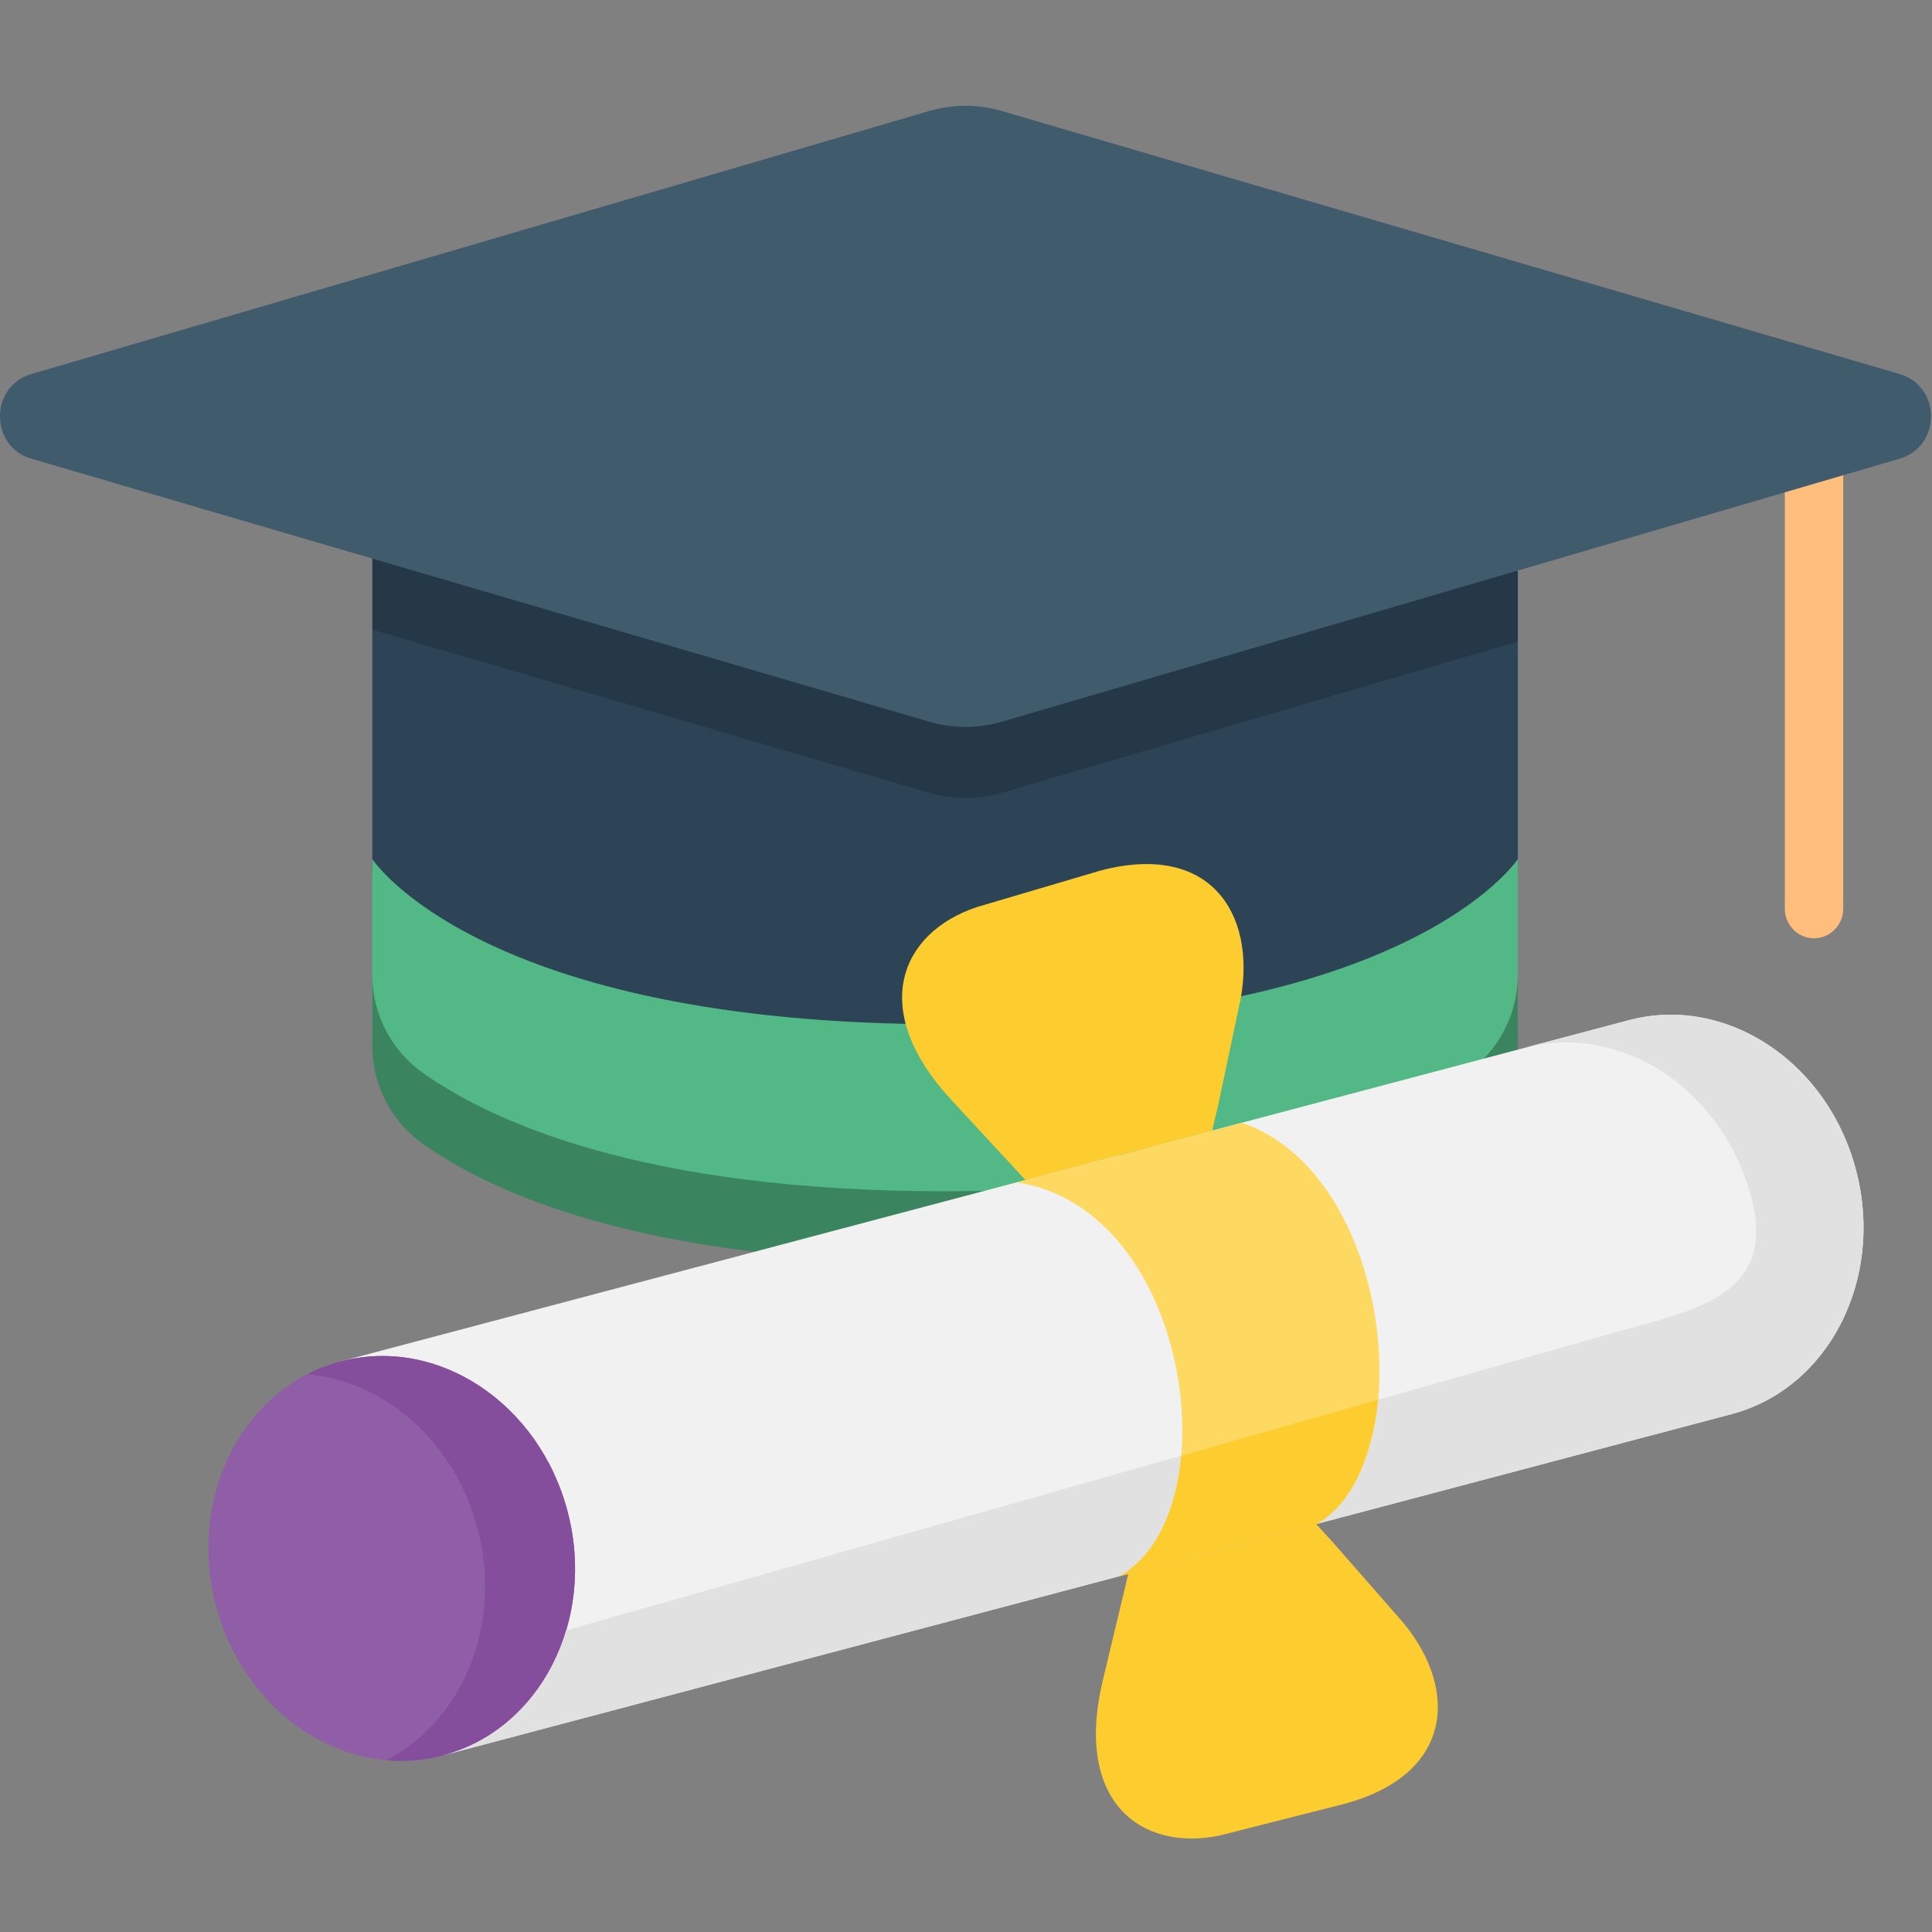 <svg width="40" height="40" viewBox="0 0 40 40" fill="none" xmlns="http://www.w3.org/2000/svg">
<rect x="0" y="0" width="40" height="40" fill="#808080" stroke="none"/>
<path d="M19.239 15.678L8.384 12.498L7.708 13.035V17.977C7.708 18.785 8.098 19.54 8.75 20.003C10.176 21.014 13.307 22.458 19.566 22.458C25.825 22.458 28.956 21.014 30.383 20.003C31.035 19.54 31.425 18.785 31.425 17.977V13.283L30.661 12.772C26.187 14.082 22.472 15.171 20.739 15.678C20.249 15.822 19.73 15.822 19.239 15.678Z" fill="#2D4456"/>
<path d="M37.557 19.426C37.223 19.426 36.953 19.151 36.953 18.813V8.649C36.953 8.311 37.223 8.037 37.557 8.037C37.891 8.037 38.162 8.311 38.162 8.649V18.813C38.162 19.151 37.891 19.426 37.557 19.426Z" fill="#FFBE7C"/>
<path d="M7.708 11.565V13.035L19.239 16.414C19.73 16.557 20.25 16.557 20.74 16.414L31.425 13.283V11.813L7.708 11.565Z" fill="#253847"/>
<path d="M19.566 21.206C9.933 21.206 7.708 17.786 7.708 17.786V20.918C7.708 21.726 8.098 22.481 8.75 22.944C10.176 23.955 13.307 25.399 19.566 25.399C25.824 25.399 28.956 23.955 30.383 22.944C31.035 22.481 31.424 21.725 31.424 20.918V17.786C31.424 17.786 29.198 21.206 19.566 21.206Z" fill="#52B886"/>
<path d="M30.383 22.209C28.956 23.22 25.824 24.664 19.566 24.664C13.307 24.664 10.176 23.22 8.75 22.209C8.098 21.746 7.708 20.991 7.708 20.183V21.654C7.708 22.461 8.098 23.216 8.75 23.679C10.176 24.691 13.307 26.134 19.566 26.134C25.824 26.134 28.956 24.691 30.383 23.679C31.035 23.216 31.424 22.461 31.424 21.654V20.183C31.424 20.99 31.035 21.745 30.383 22.209Z" fill="#3B8460"/>
<path d="M0.65 7.744L19.239 2.298C19.73 2.154 20.25 2.154 20.74 2.298L39.329 7.744C40.196 7.998 40.196 9.243 39.329 9.497L20.74 14.943C20.25 15.087 19.73 15.087 19.239 14.943L0.65 9.497C-0.217 9.243 -0.217 7.998 0.65 7.744Z" fill="#405B6C"/>
<path d="M23.725 23.771C26.853 24.844 27.454 30.788 25.286 32.074L35.852 29.278C37.863 28.744 39.018 26.486 38.429 24.234C37.844 21.983 35.735 20.589 33.724 21.122L23.725 23.771Z" fill="#F1F1F1"/>
<path d="M23.36 32.586L22.824 34.825C22.25 37.292 23.609 38.329 25.233 38.007L27.814 37.352C30.093 36.747 30.193 34.988 29.064 33.609L27.601 31.938L27.252 31.556L27.218 31.563L27.214 31.565L23.36 32.586Z" fill="#FDCD2F"/>
<path d="M23.725 23.771L25.098 23.405L25.229 22.846L25.689 20.666C26 18.907 25.053 17.422 22.774 18.027L20.22 18.782C18.65 19.308 17.969 20.886 19.674 22.748L21.23 24.43L23.161 23.919L23.725 23.771Z" fill="#FDCD2F"/>
<path d="M25.286 32.074C27.624 30.772 26.777 24.454 23.161 23.919L11.331 27.053L7.048 28.188L9.189 36.339L13.458 35.208L25.286 32.074Z" fill="#F1F1F1"/>
<path d="M21.043 24.48C24.662 25.016 25.506 31.333 23.17 32.636L23.36 32.586L27.214 31.565L27.218 31.562L27.252 31.555L27.273 31.548C29.441 30.262 28.841 24.318 25.713 23.245L21.23 24.43L21.043 24.48Z" fill="#FED962"/>
<path d="M11.753 31.3C11.165 29.048 9.059 27.655 7.048 28.188C5.034 28.721 3.879 30.98 4.467 33.231C5.055 35.483 7.162 36.876 9.173 36.343C11.186 35.81 12.341 33.551 11.753 31.3Z" fill="#905DA7"/>
<path d="M11.753 31.3C11.165 29.048 9.059 27.655 7.048 28.188C6.806 28.253 6.578 28.341 6.365 28.451C7.963 28.594 9.419 29.849 9.891 31.661C10.408 33.645 9.576 35.634 7.994 36.444C8.383 36.477 8.779 36.449 9.173 36.343C11.186 35.81 12.341 33.551 11.753 31.3Z" fill="#844E9C"/>
<path d="M24.456 30.138L11.722 33.755C11.352 35.002 10.437 36.001 9.189 36.339L13.458 35.208L23.17 32.636C23.931 32.211 24.356 31.254 24.456 30.138Z" fill="#E1E1E1"/>
<path d="M24.456 30.138C24.356 31.255 23.931 32.211 23.17 32.636L23.36 32.586L25.286 32.074L27.214 31.565C28.047 31.345 28.466 29.735 28.535 28.979C27.176 29.364 25.815 29.751 24.456 30.138Z" fill="#FDCD2F"/>
<path d="M36.264 24.808C36.8 26.858 35.01 27.138 33.406 27.595L28.535 28.979C28.43 30.126 28.013 31.108 27.273 31.548L33.689 29.849L35.849 29.278C37.863 28.744 39.018 26.486 38.429 24.234C38.211 23.393 37.78 22.671 37.22 22.126C36.281 21.211 34.983 20.788 33.724 21.122L31.564 21.693C33.418 21.206 35.356 22.356 36.103 24.306C36.164 24.468 36.219 24.636 36.264 24.808Z" fill="#E1E1E1"/>
</svg>

